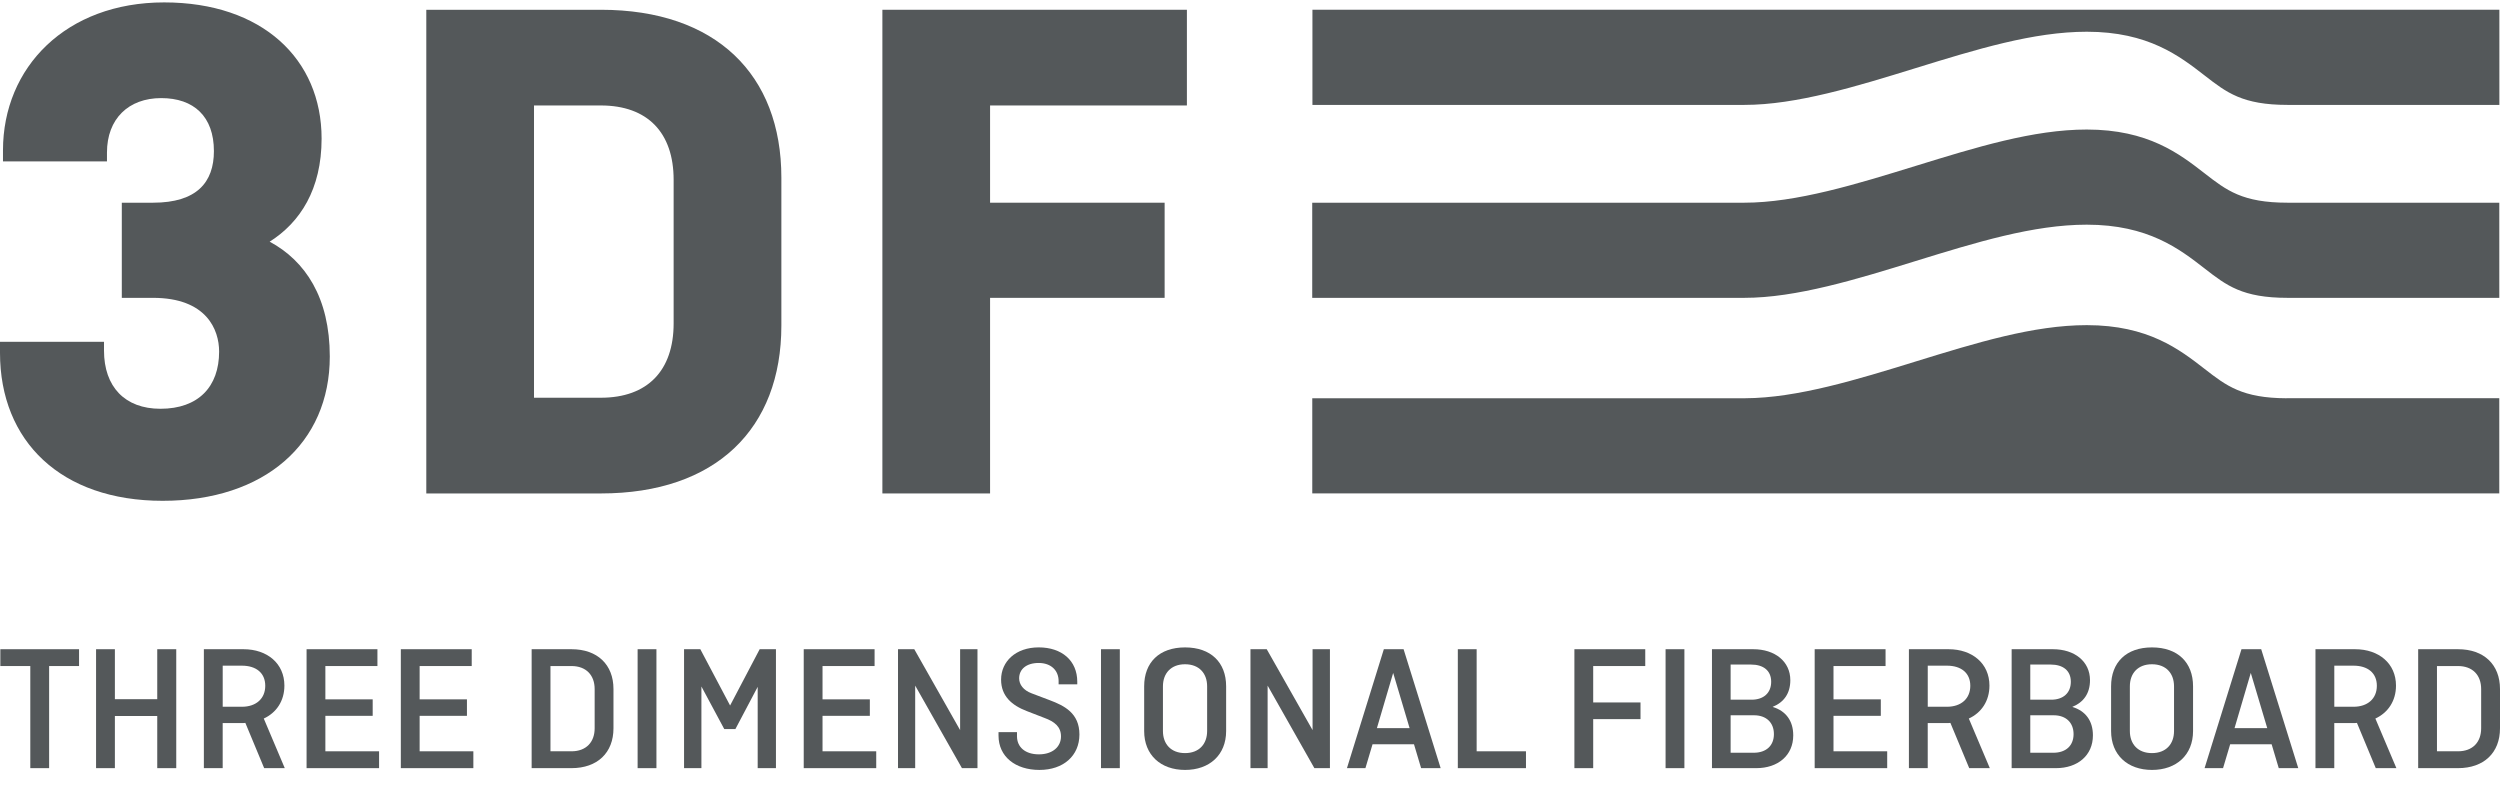 <svg width="108" height="34" viewBox="0 0 108 34" fill="none" xmlns="http://www.w3.org/2000/svg">
<g clip-path="url(#clip0_5346_34663)">
<path d="M98.777 17.205C96.865 17.197 96.18 16.669 95.24 15.938C94.154 15.095 92.803 14.046 90.15 14.046C87.843 14.046 85.372 14.81 82.752 15.618C80.238 16.394 77.641 17.195 75.394 17.204H56.695L56.69 17.205V21.315H107.969V17.203H98.775L98.777 17.205Z" fill="#54585A"/>
<path d="M5.262 8.757H6.61C8.503 8.757 9.241 7.873 9.241 6.528C9.241 5.033 8.374 4.238 6.964 4.238C5.554 4.238 4.621 5.129 4.621 6.591V6.972H0.129V6.495C0.129 2.902 2.856 0.104 7.091 0.104C11.326 0.104 13.893 2.552 13.893 5.987C13.893 8.181 12.963 9.612 11.649 10.44C13.188 11.267 14.247 12.857 14.247 15.401C14.247 19.155 11.424 21.635 7.027 21.635C2.631 21.635 0 19.059 0 15.242V14.765H4.493V15.146C4.493 16.704 5.391 17.659 6.931 17.659C8.568 17.659 9.466 16.708 9.466 15.189C9.466 14.241 8.921 12.867 6.61 12.867H5.262V8.757Z" fill="#54585A"/>
<path d="M33.755 7.673V14.065C33.755 18.518 30.931 21.317 25.956 21.317H18.416V0.422H25.956C30.93 0.422 33.755 3.22 33.755 7.673ZM23.069 4.556V17.182H25.956C27.978 17.182 29.101 16.006 29.101 13.97V7.769C29.101 5.733 27.978 4.556 25.956 4.556H23.069Z" fill="#54585A"/>
<path d="M42.771 12.867V21.317H38.119V0.422H51.274V4.556H42.771V8.757H50.312V12.867H42.771Z" fill="#54585A"/>
<path d="M0.015 28.046H3.415V28.773H2.122V33.184H1.309V28.773H0.015V28.046Z" fill="#54585A"/>
<path d="M7.614 33.184H6.793V30.931H4.963V33.184H4.15V28.046H4.963V30.205H6.793V28.046H7.614V33.184Z" fill="#54585A"/>
<path d="M11.412 33.184L10.599 31.229C10.559 31.236 10.513 31.236 10.464 31.236H9.62V33.184H8.807V28.046H10.519C11.545 28.046 12.286 28.663 12.286 29.618C12.286 30.283 11.938 30.791 11.395 31.041L12.302 33.184H11.412ZM9.621 28.757V30.532H10.45C11.065 30.532 11.459 30.18 11.459 29.625C11.459 29.071 11.064 28.757 10.45 28.757H9.621Z" fill="#54585A"/>
<path d="M14.056 30.924V32.456H16.376V33.184H13.244V28.046H16.305V28.773H14.056V30.212H16.1V30.924H14.056Z" fill="#54585A"/>
<path d="M18.128 30.924V32.456H20.449V33.184H17.316V28.046H20.378V28.773H18.128V30.212H20.172V30.924H18.128Z" fill="#54585A"/>
<path d="M26.502 29.766V31.463C26.502 32.519 25.808 33.184 24.688 33.184H22.967V28.046H24.688C25.808 28.046 26.502 28.71 26.502 29.766ZM23.78 28.773V32.456H24.687C25.326 32.456 25.689 32.057 25.689 31.463V29.766C25.689 29.172 25.326 28.773 24.687 28.773H23.78Z" fill="#54585A"/>
<path d="M28.358 33.184H27.545V28.046H28.358V33.184Z" fill="#54585A"/>
<path d="M30.301 29.656V33.184H29.551V28.046H30.254L31.54 30.478L32.818 28.046H33.521V33.184H32.732V29.672L31.769 31.496H31.288L30.302 29.658L30.301 29.656Z" fill="#54585A"/>
<path d="M35.533 30.924V32.456H37.853V33.184H34.721V28.046H37.782V28.773H35.533V30.212H37.577V30.924H35.533Z" fill="#54585A"/>
<path d="M42.226 33.184H41.556L39.536 29.618V33.184H38.794V28.046H39.497L41.477 31.541V28.046H42.227V33.184H42.226Z" fill="#54585A"/>
<path d="M45.732 29.562V29.422C45.732 28.968 45.409 28.64 44.872 28.64C44.335 28.64 44.027 28.914 44.027 29.304C44.027 29.57 44.209 29.821 44.572 29.954L45.353 30.25C45.976 30.485 46.631 30.806 46.631 31.729C46.631 32.651 45.937 33.261 44.903 33.261C43.869 33.261 43.136 32.691 43.136 31.776V31.628H43.934V31.806C43.934 32.276 44.289 32.588 44.881 32.588C45.473 32.588 45.835 32.26 45.835 31.814C45.835 31.391 45.551 31.173 45.125 31.016L44.36 30.72C43.706 30.469 43.247 30.07 43.247 29.359C43.247 28.577 43.879 27.967 44.873 27.967C45.868 27.967 46.538 28.537 46.538 29.452V29.562H45.733H45.732Z" fill="#54585A"/>
<path d="M48.376 33.184H47.563V28.046H48.376V33.184Z" fill="#54585A"/>
<path d="M52.969 31.581C52.969 32.613 52.252 33.261 51.195 33.261C50.139 33.261 49.428 32.612 49.428 31.581V29.649C49.428 28.616 50.082 27.968 51.195 27.968C52.308 27.968 52.969 28.616 52.969 29.649V31.581ZM50.239 31.581C50.239 32.144 50.587 32.534 51.194 32.534C51.8 32.534 52.148 32.144 52.148 31.581V29.649C52.148 29.086 51.8 28.696 51.194 28.696C50.587 28.696 50.239 29.087 50.239 29.649V31.581Z" fill="#54585A"/>
<path d="M57.452 33.184H56.781L54.761 29.618V33.184H54.02V28.046H54.723L56.703 31.541V28.046H57.453V33.184H57.452Z" fill="#54585A"/>
<path d="M58.188 33.184L59.782 28.046H60.635L62.236 33.184H61.392L61.084 32.151H59.294L58.986 33.184H58.188ZM59.482 31.456H60.895L60.185 29.07L59.482 31.456Z" fill="#54585A"/>
<path d="M63.791 32.456H65.922V33.184H62.978V28.046H63.791V32.456Z" fill="#54585A"/>
<path d="M68.826 31.064V33.184H68.014V28.046H71.075V28.773H68.826V30.346H70.87V31.066H68.826V31.064Z" fill="#54585A"/>
<path d="M72.766 33.184H71.953V28.046H72.766V33.184Z" fill="#54585A"/>
<path d="M73.958 28.046H75.741C76.679 28.046 77.342 28.577 77.342 29.384C77.342 29.954 77.066 30.338 76.585 30.533V30.541C77.145 30.712 77.468 31.135 77.468 31.768C77.468 32.637 76.805 33.184 75.874 33.184H73.957V28.046H73.958ZM74.763 28.71V30.227H75.67C76.184 30.227 76.515 29.938 76.515 29.452C76.515 28.967 76.176 28.709 75.646 28.709H74.763V28.71ZM74.763 30.9V32.519H75.757C76.309 32.519 76.633 32.207 76.633 31.714C76.633 31.221 76.309 30.9 75.774 30.9H74.764H74.763Z" fill="#54585A"/>
<path d="M79.207 30.924V32.456H81.527V33.184H78.394V28.046H81.456V28.773H79.207V30.212H81.251V30.924H79.207Z" fill="#54585A"/>
<path d="M85.07 33.184L84.257 31.229C84.217 31.236 84.171 31.236 84.123 31.236H83.278V33.184H82.465V28.046H84.177C85.203 28.046 85.944 28.663 85.944 29.618C85.944 30.283 85.597 30.791 85.053 31.041L85.96 33.184H85.07ZM83.279 28.757V30.532H84.108C84.723 30.532 85.117 30.18 85.117 29.625C85.117 29.071 84.722 28.757 84.108 28.757H83.279Z" fill="#54585A"/>
<path d="M86.903 28.046H88.686C89.626 28.046 90.288 28.577 90.288 29.384C90.288 29.954 90.012 30.338 89.531 30.533V30.541C90.092 30.712 90.414 31.135 90.414 31.768C90.414 32.637 89.751 33.184 88.821 33.184H86.903V28.046ZM87.708 28.71V30.227H88.615C89.128 30.227 89.46 29.938 89.46 29.452C89.46 28.967 89.121 28.709 88.591 28.709H87.708V28.71ZM87.708 30.9V32.519H88.702C89.254 32.519 89.578 32.207 89.578 31.714C89.578 31.221 89.254 30.9 88.719 30.9H87.709H87.708Z" fill="#54585A"/>
<path d="M94.74 31.581C94.74 32.613 94.022 33.261 92.966 33.261C91.909 33.261 91.199 32.612 91.199 31.581V29.649C91.199 28.616 91.853 27.968 92.966 27.968C94.078 27.968 94.74 28.616 94.74 29.649V31.581ZM92.01 31.581C92.01 32.144 92.357 32.534 92.964 32.534C93.571 32.534 93.918 32.144 93.918 31.581V29.649C93.918 29.086 93.571 28.696 92.964 28.696C92.357 28.696 92.01 29.087 92.01 29.649V31.581Z" fill="#54585A"/>
<path d="M95.238 33.184L96.832 28.046H97.684L99.285 33.184H98.442L98.134 32.151H96.344L96.036 33.184H95.238ZM96.532 31.456H97.945L97.234 29.07L96.532 31.456Z" fill="#54585A"/>
<path d="M102.633 33.184L101.82 31.229C101.78 31.236 101.734 31.236 101.686 31.236H100.841V33.184H100.028V28.046H101.74C102.766 28.046 103.507 28.663 103.507 29.618C103.507 30.283 103.159 30.791 102.616 31.041L103.524 33.184H102.633ZM100.842 28.757V30.532H101.671C102.286 30.532 102.68 30.18 102.68 29.625C102.68 29.071 102.285 28.757 101.671 28.757H100.842Z" fill="#54585A"/>
<path d="M108 29.766V31.463C108 32.519 107.306 33.184 106.186 33.184H104.465V28.046H106.186C107.306 28.046 108 28.71 108 29.766ZM105.277 28.773V32.456H106.184C106.824 32.456 107.186 32.057 107.186 31.463V29.766C107.186 29.172 106.824 28.773 106.184 28.773H105.277Z" fill="#54585A"/>
<path d="M100.143 8.757H98.824C96.874 8.757 96.187 8.225 95.239 7.488C94.153 6.645 92.801 5.596 90.148 5.596C87.841 5.596 85.37 6.361 82.751 7.169C80.222 7.949 77.607 8.757 75.351 8.757H56.688V12.867H75.351C77.607 12.867 80.222 12.06 82.751 11.278C85.369 10.47 87.841 9.706 90.148 9.706C92.801 9.706 94.153 10.755 95.239 11.598C96.187 12.335 96.872 12.867 98.824 12.867H107.97V8.757H100.143Z" fill="#54585A"/>
<path d="M56.697 0.42V4.532H75.353C77.61 4.532 80.225 3.725 82.754 2.943C85.371 2.135 87.844 1.371 90.151 1.371C92.804 1.371 94.155 2.42 95.242 3.263C96.19 3.999 96.875 4.532 98.827 4.532H107.973V0.42H56.697Z" fill="#54585A"/>
</g>
<defs>
<clipPath id="clip0_5346_34663">
<rect width="108" height="33.158" fill="white" transform="translate(0 0.104)"/>
</clipPath>
</defs>
</svg>
